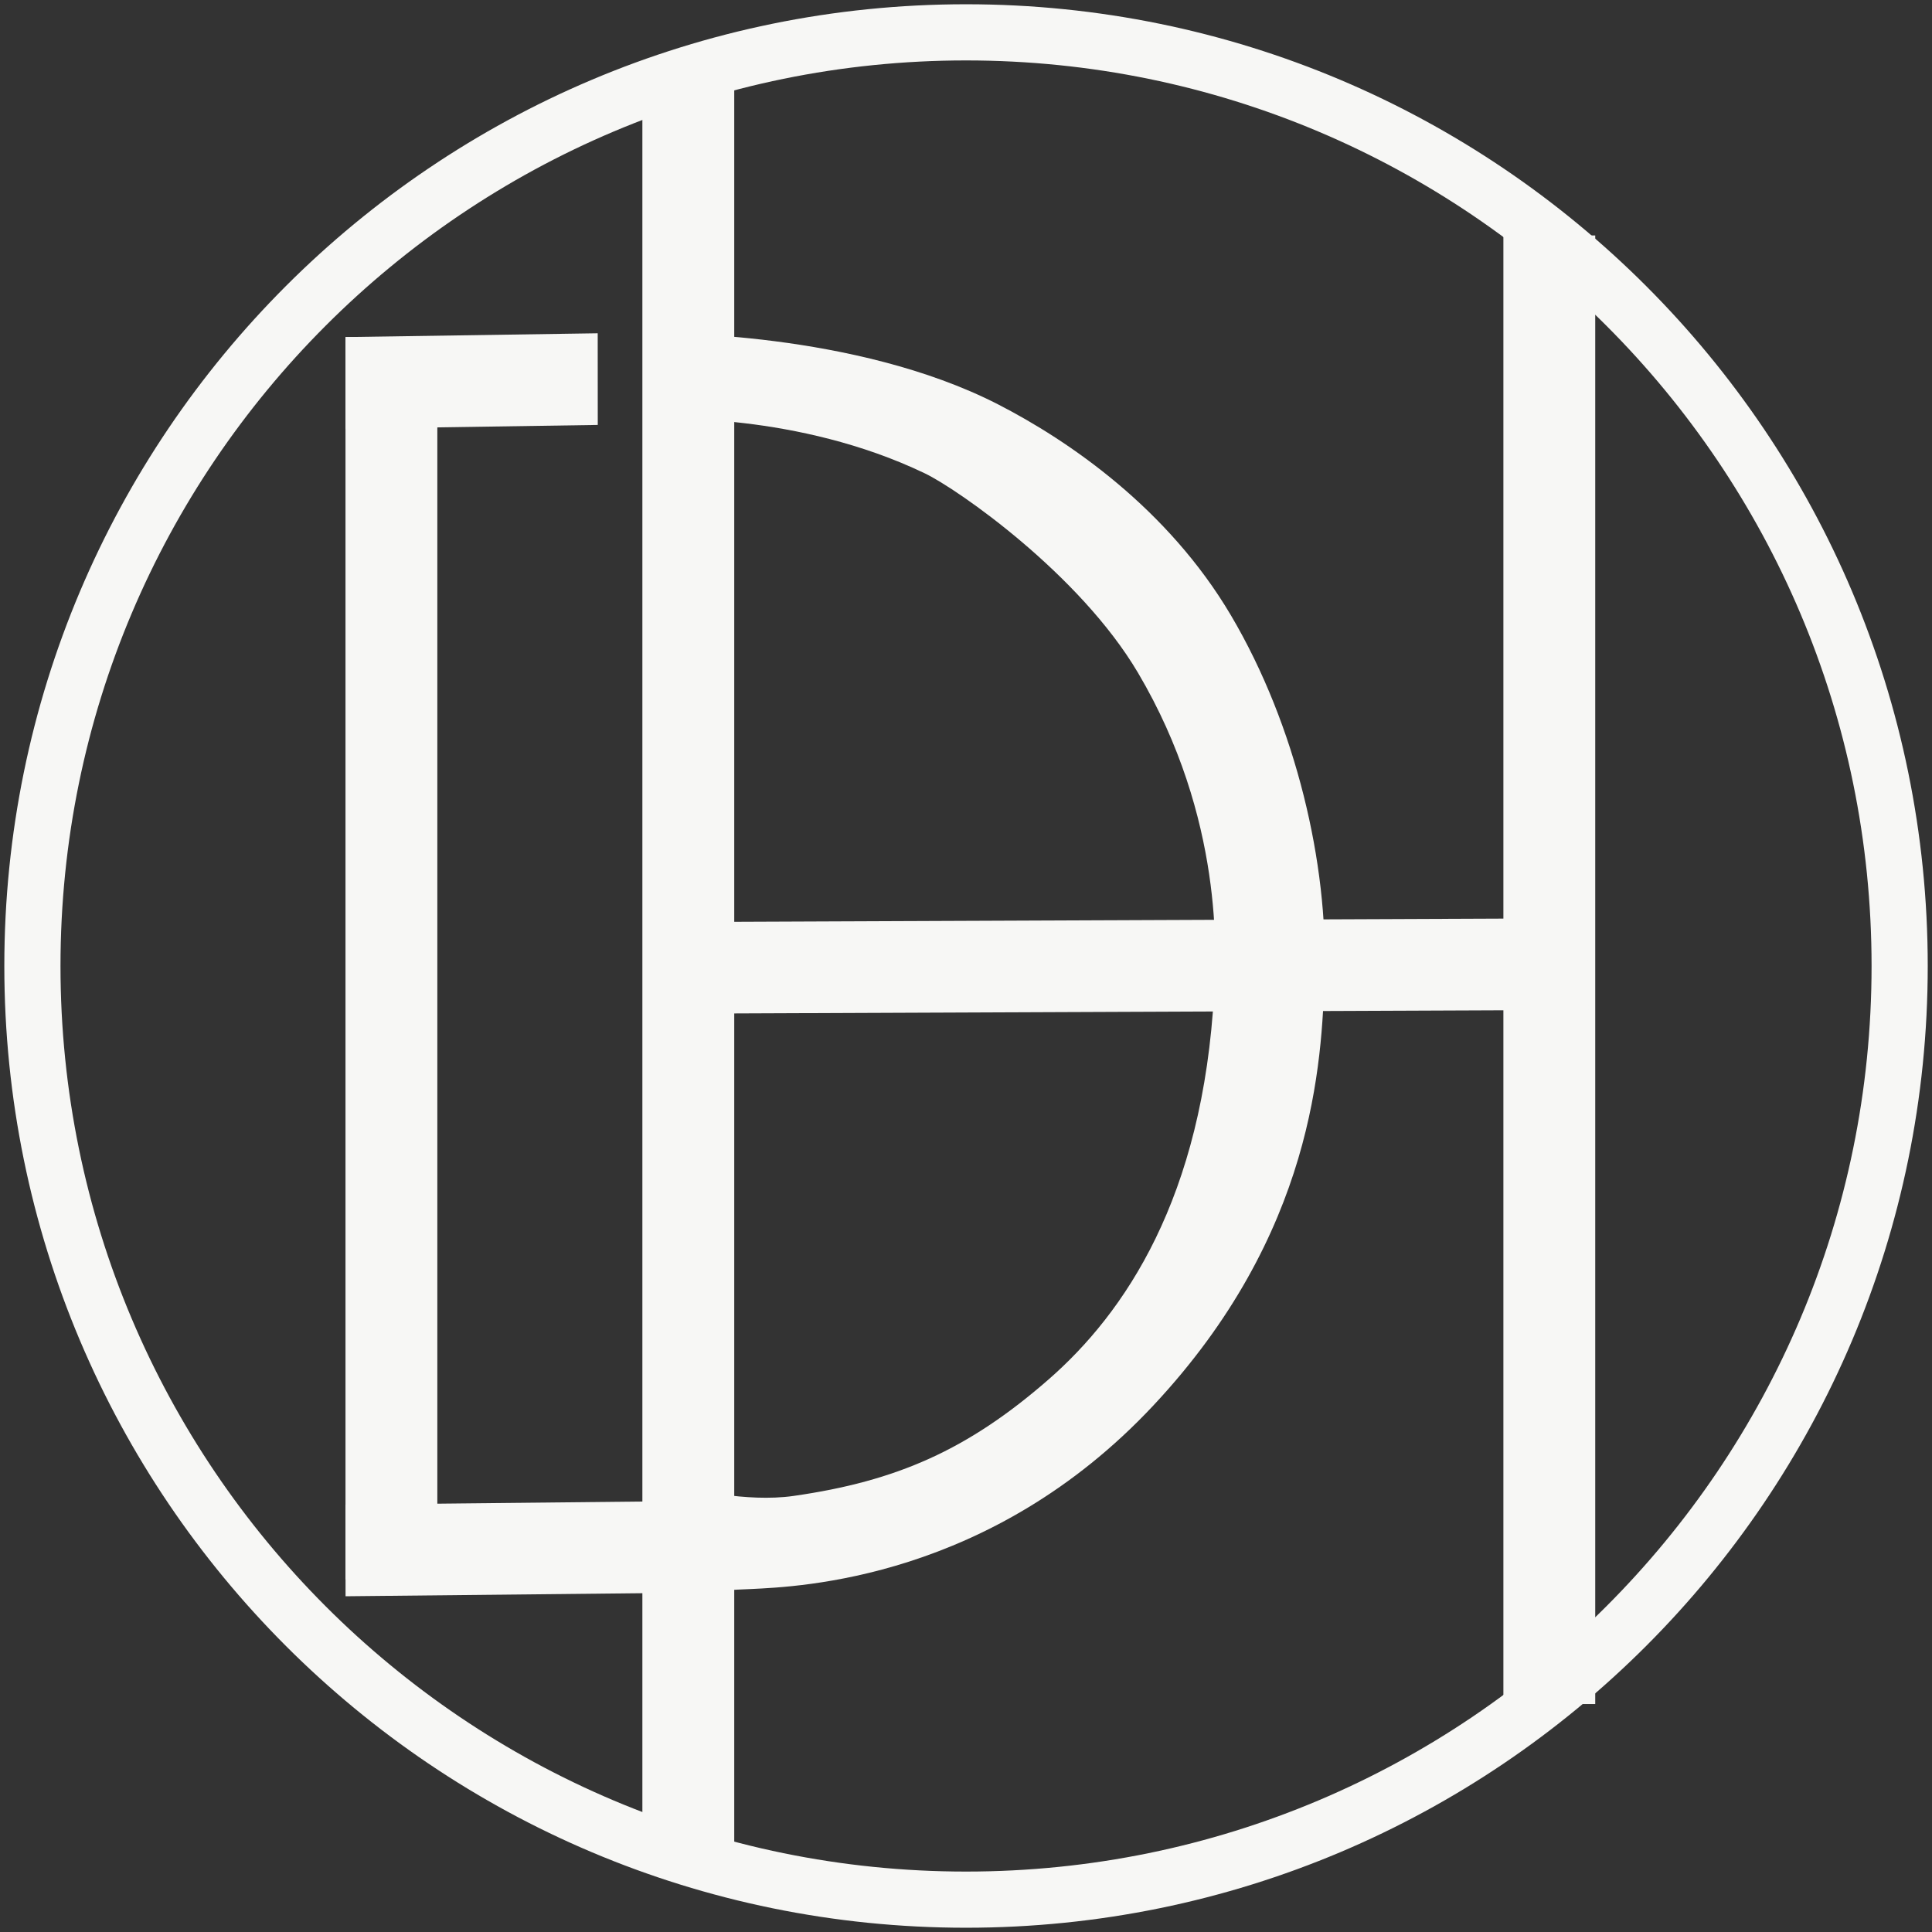 <svg width="97" height="97" viewBox="0 0 97 97" fill="none" xmlns="http://www.w3.org/2000/svg">
<rect x="0" y="0" width="97" height="97" fill="#333333" stroke="none"/>
<path d="M1.627 48.5C1.627 22.612 22.612 1.624 48.501 1.624C74.391 1.624 95.376 22.612 95.376 48.5C95.376 74.389 74.391 95.376 48.501 95.376C22.612 95.376 1.627 74.389 1.627 48.5Z" stroke="#F7F7F5" stroke-width="2.82" stroke-miterlimit="10" stroke-linecap="round" stroke-linejoin="round"/>
<path d="M17.346 16.921H21.957V79.296H17.346V16.921Z" fill="#F7F7F5"/>
<path d="M75.481 11.822H80.092V85.555H75.481V11.822Z" fill="#F7F7F5"/>
<path d="M79.727 46.103L79.737 50.705L33.103 50.897L33.094 46.295L79.727 46.103Z" fill="#F7F7F5"/>
<path d="M30.009 16.733L30.012 21.335L17.349 21.527L17.346 16.924L30.009 16.733Z" fill="#F7F7F5"/>
<path d="M35.821 75.35L35.825 79.952L17.349 80.144L17.346 75.542L35.821 75.35Z" fill="#F7F7F5"/>
<path d="M39.844 75.106C45.022 74.366 48.596 72.794 52.647 69.257C56.445 65.941 60.406 60.17 60.959 49.803C61.054 48.049 61.464 41.102 57.135 33.778C54.203 28.815 48.078 24.557 46.438 23.768C40.03 20.689 33.098 21.033 33.098 21.033V16.733C33.098 16.733 42.9 16.606 50.109 20.302C53.653 22.121 58.632 25.522 61.809 30.907C65.093 36.473 66.681 43.427 66.502 48.971C66.362 53.339 65.984 61.94 57.903 70.569C49.735 79.296 40.114 79.663 37.709 79.78C36.697 79.829 34.712 79.91 34.712 79.91L34.559 74.713C34.556 74.713 37.446 75.451 39.844 75.106Z" fill="#F7F7F5"/>
<path d="M32.252 4.242H36.864V93.7H32.252V4.242Z" fill="#F7F7F5"/>
</svg>
